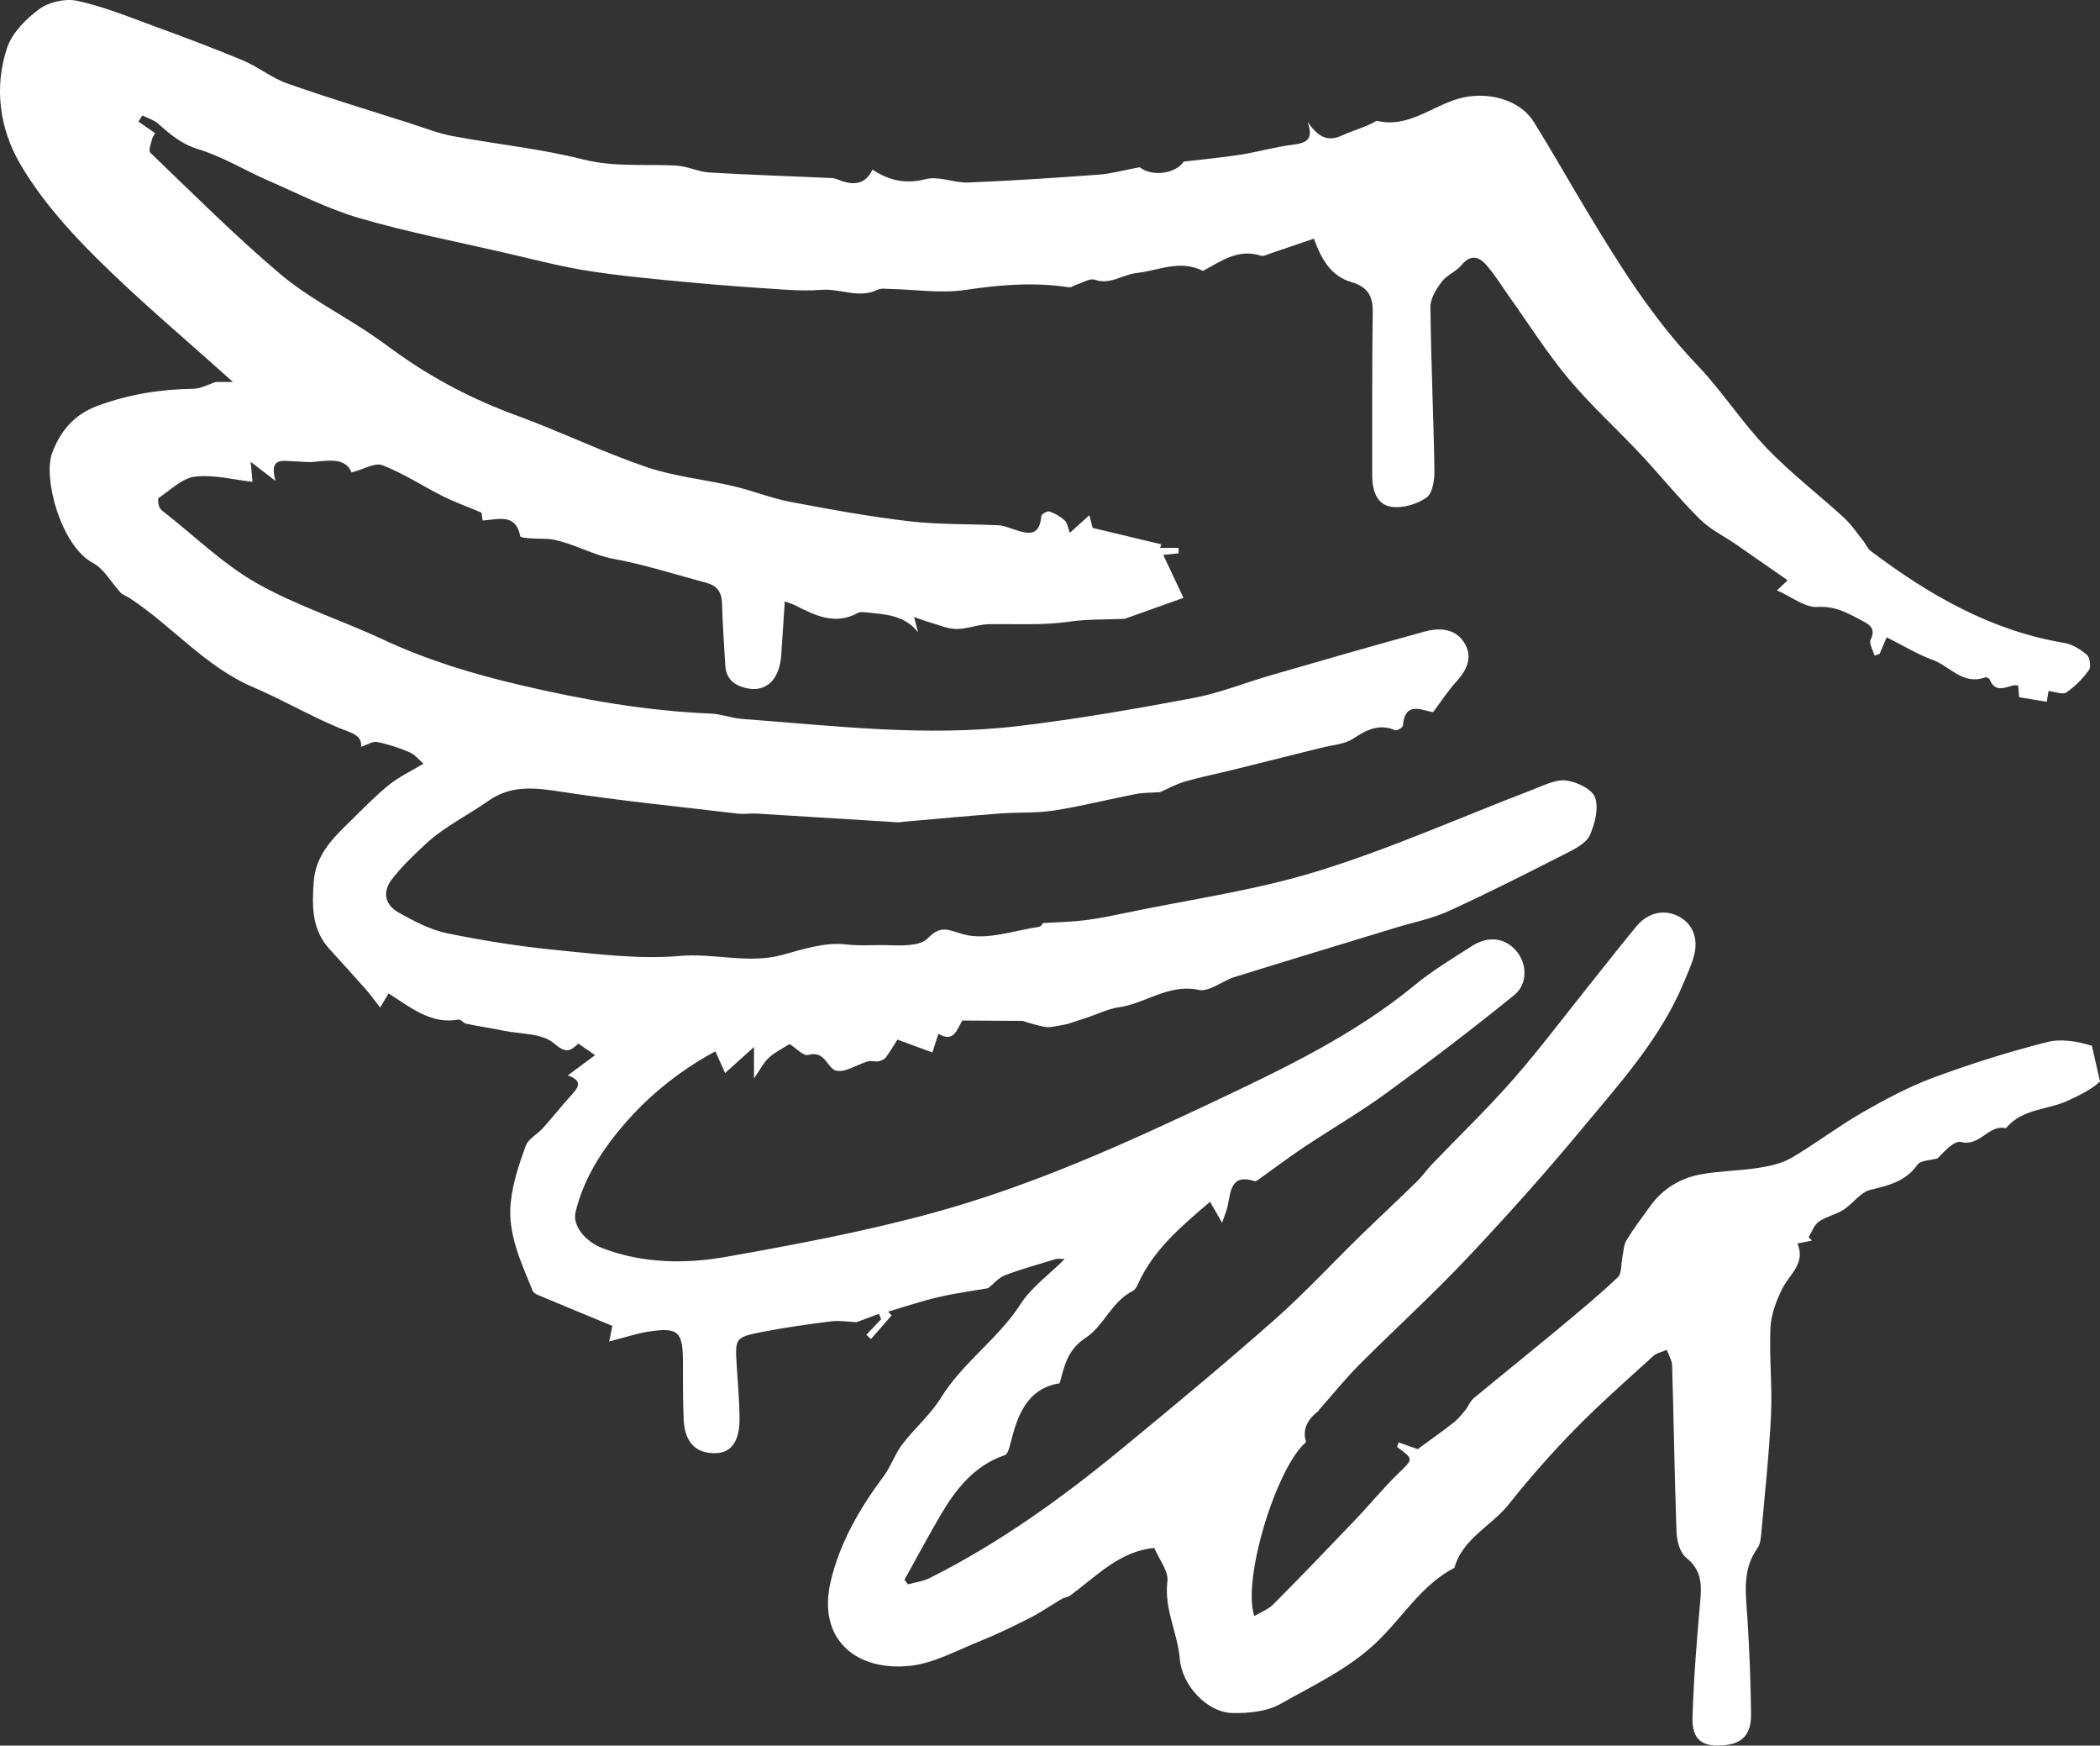<svg xmlns="http://www.w3.org/2000/svg" id="Layer_2" width="590.83" height="490.99" viewBox="0 0 590.83 490.99"><rect x="0" y="0" width="590.83" height="490.99" fill="#333333" stroke="none"/><defs><style>.cls-1{fill:#fff;}</style></defs><g id="Layer_1-2"><path class="cls-1" d="M588.54,294.14c-3.93-1.21-8.62-2.04-12.48-1.06-10.86,2.75-21.6,6.13-32.1,10.02-6.96,2.58-13.61,6.14-20.07,9.85-6.79,3.9-13.05,8.73-19.81,12.69-2.72,1.6-6.1,2.34-9.28,2.84-5.36.84-10.85.85-16.18,1.81-5.81,1.05-10.74,4-14.29,8.89-2.3,3.17-4.67,6.3-6.71,9.64-.81,1.33-.82,3.15-1.16,4.75-.41,1.93-.11,4.57-1.28,5.68-5.41,5.12-11.18,9.89-16.92,14.66-7.85,6.51-15.81,12.88-23.65,19.39-.98.81-1.45,2.21-2.28,3.23-1.04,1.27-2.08,2.61-3.37,3.61-3.44,2.68-7.02,5.2-10.1,7.46-1.88-.67-3.61-1.29-5.35-1.9-.15.43-.3.85-.46,1.28,4.78,3.47,4.59,3.37.34,7.48-4.26,4.12-8.01,8.75-12.11,13.04-7.61,7.98-15.26,15.93-23.03,23.75-1.41,1.42-3.48,2.17-5.35,3.29-3.5-10.16,6.17-41.79,14.57-48.94q-1.56-4.86,3.34-8.62c.2-.16.31-.44.49-.64,3.7-4.19,7.21-8.56,11.15-12.51,9.99-10.01,20.48-19.54,30.18-29.81,11.17-11.83,22.04-23.98,32.43-36.49,10.77-12.97,22.25-25.55,28.8-41.49,1.01-2.45,2.15-4.89,2.79-7.44,1.25-4.94-.6-9.02-4.63-10.98-3.96-1.93-8.43-.92-11.63,2.94-4.45,5.36-8.72,10.87-13.08,16.3-7.17,8.94-14.04,18.14-21.59,26.75-7.28,8.3-15.27,15.97-22.91,23.94-1.45,1.51-2.64,3.28-4.13,4.74-5.23,5.1-10.58,10.08-15.82,15.18-8.17,7.97-15.95,16.39-24.49,23.93-13.95,12.3-28.28,24.18-42.64,36-16.85,13.87-34.5,26.61-54.1,36.42-1.89.95-4.11,1.23-6.17,1.82-.33-.44-.65-.87-.98-1.31,3.36-6.05,6.62-12.17,10.12-18.13,4.35-7.41,9.51-13.99,18.14-16.93.83-.28,1.26-2.18,1.58-3.41,1.82-7.13,4.32-15.29,13.8-16.78,1.38-4.84,2.08-9.4,7.5-12.92,4.85-3.16,7.17-10.11,13.1-13.06.65-.32,1.12-1.21,1.45-1.94,4.35-9.69,12.19-16.22,20.28-23.14,1.16,2.02,2.01,3.52,3.37,5.9.71-2.09,1.3-3.39,1.59-4.74.89-4.15.88-9.14,7.6-6.95.41.13,1.12-.49,1.63-.86,4.07-2.89,8.04-5.92,12.19-8.68,7.73-5.15,15.8-9.82,23.3-15.29,12.19-8.88,24.21-18.02,35.91-27.53,3.86-3.14,3.56-8.8.7-12.25-3.18-3.84-7.91-4.54-12.58-1.55-5.44,3.49-11.05,6.84-16.02,10.93-17,14.01-36.79,23.47-56.35,32.72-25.58,12.09-51.39,23.77-79.03,31.35-19.3,5.29-38.8,8.95-58.34,12.42-11.45,2.03-23.46,1.94-34.87-2.4-4.89-1.86-8.53-6.34-7.62-10.15,2.01-8.34,6.23-15.53,11.55-22.15,7.58-9.44,16.67-17.04,27.79-23.1.92,2.07,1.73,3.87,2.73,6.12,2.74-2.46,5.09-4.58,8.14-7.32v8.86c1.65-2.37,2.63-4.4,4.17-5.83,1.68-1.57,3.87-2.6,5.85-3.87,1.74,1.09,3.88,3.46,5.23,3.08,4.76-1.36,5.29,3.6,7.73,4.36,2.51.78,5.99-1.68,9.1-2.57.9-.26,1.98.17,2.92,0,.76-.14,1.68-.55,2.11-1.14,1.3-1.75,2.4-3.66,3.24-4.98,3.94,1.45,7.17,2.64,9.83,3.63.57-1.75,1.14-3.51,1.71-5.27,4.39,2.64,5.14-1.2,6.74-3.72l16.94.1s5.9,1.98,7.69,1.76c1.78-.22,4.89-.87,4.89-.87,2.41-.79,4.02-1.31,5.63-1.84,2.97-.99,5.87-2.45,8.91-2.88,7.55-1.07,13.93-6.69,22.41-4.88,2.97.64,6.66-2.55,10.13-3.63,15.03-4.68,30.1-9.22,45.16-13.82,5.07-1.55,10.38-2.58,15.16-4.77,11.33-5.18,22.44-10.84,33.55-16.49,2.32-1.18,5.19-2.76,6.1-4.88,1.39-3.24,2.53-7.58,1.41-10.57-.88-2.36-5.2-4.42-8.21-4.75-3-.33-6.33,1.45-9.4,2.62-20.15,7.7-39.94,16.58-60.51,22.92-17.5,5.4-35.89,7.94-53.9,11.7-3.77.79-7.54,1.58-11.36,2.06-3.62.46-7.29.52-12.05.82.3-.36-.25.93-.97,1.04-7.08,1.05-14.71,3.86-21.11,2.15-4.55-1.21-6.36-2.84-10.27,1.13-2.13,2.17-7.21,2.02-10.92,1.89-4-.13-7.98.26-12.09-.22-5.7-.66-11.88,1.29-17.64,2.9-9.67,2.7-19.27-.51-29.02.34-11.39,1-23.08-.5-34.56-1.63-10.36-1.02-20.69-2.63-30.88-4.73-4.77-.99-9.37-3.4-13.68-5.82-4.01-2.26-4.56-5.9-1.98-9.3,2.83-3.71,6.32-6.98,9.65-10.08,5.13-4.77,11.72-7.94,17.52-12.03,6.44-4.55,13.15-3.73,20.46-2.6,16.56,2.55,33.26,4.21,49.91,6.18,1.63.19,3.32-.14,4.97-.04,13.26.8,26.52,1.64,39.78,2.46.66.04,1.32-.11,1.98-.17,8.98-.78,17.96-1.62,26.95-2.31,5.06-.38,10.21-.06,15.2-.84,7.7-1.2,15.28-3.14,22.93-4.63,2.1-.41,4.29-.34,6.82-.52,1.99-.86,4.41-2.22,7-2.98,4.43-1.29,8.97-2.18,13.46-3.29,8.3-2.05,16.59-4.12,24.88-6.21,3.04-.77,6.49-.93,8.98-2.56,3.81-2.49,7.25-4.32,11.82-2.39.5.21,2.15-.74,2.19-1.24.59-7.13,5.34-4.28,8.51-3.85,2.3-3.06,4.17-5.99,6.49-8.52,3.12-3.41,4.83-7.16,2.12-11.22-2.5-3.74-6.82-4.06-10.81-2.96-14.51,3.97-28.97,8.15-43.43,12.33-7.29,2.1-14.42,5.02-21.84,6.41-16.34,3.06-32.76,5.93-49.27,7.89-25.93,3.09-51.82-.09-77.68-2.01-2.96-.22-5.86-1.39-8.81-1.51-18.19-.73-36.02-3.89-53.66-8.03-13.16-3.09-26.12-6.98-38.47-12.76-11.78-5.51-24.36-9.51-35.62-15.88-9.3-5.26-17.19-13.02-25.69-19.68-.65-.51-1.44-1.05-1.72-1.76-.32-.79-.5-2.33-.1-2.59,3.29-2.21,6.57-5.53,10.15-5.94,5.33-.61,10.9.88,16.16,1.46-.08-.91-.24-2.77-.49-5.62,2.66,2.05,4.29,3.3,6.97,5.36-1.91-6.82,2.12-5.57,5.25-5.51,1.83.04,3.67.34,5.48.17,4.44-.42,8.93-1.24,10.68,2.96,3.4-.88,6.59-2.85,8.69-2.03,5.9,2.3,11.29,5.86,16.99,8.72,3.26,1.64,6.73,2.87,10.86,4.61,0-.06.17,1.12.34,2.22,4.54-.31,9.28-2.09,10.58,4.43.08.4,2.04.52,3.13.61,2.06.16,4.18-.05,6.19.34,5.9,1.17,11.11,4.35,17.16,5.46,8.74,1.6,17.27,4.4,25.89,6.68,2.98.79,4.31,2.62,4.39,5.78.14,5.82.6,11.62.92,17.43.21,3.76,2.48,5.64,5.9,6.42,5.6,1.28,9.42-2.4,9.85-9.41.3-4.82.63-9.64.99-15,1.54.59,2.29.8,2.97,1.14,5.61,2.85,11.19,5.64,17.59,2.12.65-.36,1.64-.23,2.46-.14,5.24.55,10.65.7,14.48,5.59-.32-1.24-.64-2.49-1.12-4.3,1.8.61,3.13,1.13,4.49,1.52,2.46.7,4.93,1.82,7.41,1.84,3.07.02,6.15-1.31,9.23-1.35,7.53-.12,15.05.38,22.59-.71,5.05-.73,10.23-.56,15.54-.8,4.82-1.72,10.18-3.63,16.53-5.89-1.91-4.05-3.76-8-5.69-12.09,1.67-.17,3-.3,4.33-.43,0-.51-.02-1.02-.02-1.54h-5.23c.13-.33.27-.66.4-.99-6.32-1.52-12.64-3.03-19.36-4.64-.1-.41-.39-1.54-.89-3.57-2.07,1.87-3.55,3.2-5.52,4.97-.5-1.31-.64-2.72-1.41-3.45-1.19-1.13-2.74-2-4.29-2.55-.59-.21-2.27.73-2.31,1.24-.52,6.43-4.39,4.88-8.21,3.62-1.26-.41-2.55-.93-3.85-.99-8.38-.4-16.82-.16-25.13-1.13-11.18-1.31-22.3-3.33-33.37-5.44-5.42-1.03-10.63-3.16-16.02-4.42-8.21-1.92-16.76-2.73-24.68-5.44-12.33-4.22-24.13-9.97-36.38-14.45-11.84-4.32-22.86-9.99-33.11-17.25-2.93-2.08-5.8-4.24-8.79-6.22-8.27-5.46-17.25-10.08-24.75-16.44-12.65-10.73-24.41-22.51-36.4-34-.55-.53.15-2.5.48-3.74.21-.82.78-1.55.89-1.75-1.81-1.25-3.26-2.26-4.71-3.26.37-.58.73-1.15,1.1-1.73,1.48.75,3.19,1.23,4.4,2.29,3.4,2.98,6.55,5.75,11.27,7.18,6.83,2.07,13.09,5.94,19.69,8.82,8.5,3.71,16.87,8.01,25.72,10.59,13.4,3.91,27.15,6.58,40.77,9.71,7.82,1.8,15.61,3.87,23.53,5.12,9.51,1.49,19.12,2.35,28.71,3.25,9.04.85,18.11,1.48,27.18,2.07,3.26.21,6.56.27,9.81.02,5.27-.4,10.51,2.55,15.8-.03.96-.47,2.3-.24,3.46-.22,7.12.15,14.38,1.32,21.31.27,9.75-1.48,19.32-2.22,29.07-.73.67.1,1.44-.55,2.19-.79,1.69-.52,3.68-1.82,5.04-1.34,4.37,1.52,7.82-1.46,11.77-1.89,6.2-.68,12.2-3.87,18.68-.59,4.98-2.64,9.86-6.41,16.38-4.25.64.21,1.55-.31,2.3-.56,4.23-1.42,8.45-2.87,12.53-4.26,2.21,6.08,4.96,10.58,10.58,12.22,4.39,1.28,6.05,3.8,5.98,8.37-.22,15.3-.13,30.6-.15,45.91,0,4.13,1.13,8.32,5.47,8.93,3.17.45,7.22-.76,9.85-2.65,1.71-1.23,2.23-5.03,2.19-7.66-.25-15.31-.98-30.62-1.13-45.93-.02-2.38,1.67-5.06,3.22-7.11,1.43-1.89,4.08-2.85,5.58-4.7,2.38-2.93,4.77-2.38,6.72-.21,2.53,2.82,4.51,6.14,6.73,9.24,5.49,7.69,10.55,15.74,16.59,22.96,6.25,7.47,13.54,14.06,20.22,21.19,5.65,6.03,10.86,12.5,16.72,18.32,2.97,2.95,6.96,4.86,10.46,7.28,4.71,3.25,9.39,6.54,14.27,9.93-1.15,1.08-2.02,1.88-3.02,2.82,4.08,1.79,7.87,4.91,11.46,4.68,5.22-.33,8.84,1.97,12.87,4.06,2.14,1.11,3.37,2.33,2.04,5.13-.52,1.08.66,2.97,1.07,4.49.48-.16.95-.31,1.43-.47.79-1.84,1.58-3.68,2.01-4.68,4.7,2.36,8.68,4.81,12.98,6.38,4.82,1.77,8.5,7.16,14.68,4.9.34-.12,1.18.24,1.31.57,1.44,3.62,4.05,2.39,6.57,1.71.44-.12.94-.02,1.45-.02.1,1.19.2,2.38.28,3.32,2.8.46,5.16.85,7.77,1.28.14-.88.33-2.09.48-3.03,1.93.21,4.02,1.1,5.03.41,2.42-1.67,4.61-3.88,6.33-6.27.65-.91.31-3.58-.55-4.32-1.79-1.55-4.12-2.97-6.41-3.35-20.63-3.46-38.07-13.52-54.43-25.87-.88-.66-1.33-1.88-2.05-2.78-1.79-2.23-3.4-4.67-5.48-6.58-7.21-6.6-15.04-12.58-21.77-19.61-7-7.32-12.53-16.04-19.53-23.34-12.75-13.3-22.28-28.76-31.66-44.38-4.79-7.97-9.35-16.07-14.27-23.95-4.21-6.74-13.82-8.76-21.37-6.52-7.53,2.23-14.3,8.33-22.86,6.16-3.13,1.85-6.59,2.68-9.76,4.15-4.31,2-6.93.09-9.69-3.84,1.94,5.24-.63,6-4.37,6.47-4.85.61-9.61,1.99-14.45,2.76-4.91.78-9.87,1.22-16.03,1.96-2.2,3.41-8.94,4.34-12.36,1.58-4.62.85-8.06,1.82-11.55,2.08-12.21.9-24.43,1.72-36.65,2.21-4,.16-8.34-1.89-12.02-.94-5.74,1.47-10.37.35-14.97-2.68-1.85,3.95-4.91,4.45-8.61,3.21-.92-.31-1.83-.79-2.77-.83-11.48-.54-22.98-.89-34.45-1.57-3.17-.19-6.27-1.78-9.44-1.95-8.71-.46-17.35.49-26.14-1.73-12-3.03-24.45-4.27-36.65-6.55-4.12-.77-8.08-2.35-12.1-3.63-11.55-3.68-23.16-7.19-34.58-11.22-4.33-1.53-8.08-4.65-12.34-6.43-8.45-3.53-17.04-6.74-25.65-9.88C35.74,4.54,28.82,1.76,21.65.22c-3.28-.7-7.86.33-10.58,2.32-3.73,2.72-7.61,6.64-9.05,10.86C-1.74,24.47-.08,36.14,5.52,45.84c5.64,9.76,13.41,18.57,21.47,26.58,12.19,12.13,25.43,23.2,38.54,35.01h-4.77c-2.14.67-4.28,1.9-6.43,1.93-9.19.13-17.91,1.51-26.72,4.72-7.05,2.57-10.73,7.48-12.93,13.31-2.64,7.02,2.44,26.16,11.5,30.97,3.01,1.6,4.96,5.22,7.39,7.91.57.92,1.97,1.33,3.14,2.11,11.85,7.83,21.11,19.17,34.53,24.91,8.08,3.45,15.72,7.91,23.82,11.32,3.42,1.44,6.89,1.98,6.53,5.45,1.67-.54,3.23-1.61,4.53-1.36,3.12.61,6.2,1.65,9.14,2.9,1.48.63,2.6,2.1,3.88,3.19-3.67,2.22-6.99,3.77-9.75,6.01-3.85,3.13-7.32,6.74-10.88,10.22-4.89,4.78-9.71,9.42-10.25,17.08-.48,6.84-.56,13.28,4.35,18.73,3.45,3.83,6.94,7.63,10.36,11.49,1.29,1.46,2.41,3.07,3.97,5.07.61-1.02,1.46-2.42,2.39-3.97,6.51,4.16,12.05,8.77,19.71,7.34.6-.11,1.34,1.02,2.1,1.18,3.48.72,7.01,1.24,10.49,1.95,4.88,1,10.97.71,14.26,3.59,3.28,2.87,4.53,2.22,6.82.04,1.85,1.28,3.39,2.34,4.71,3.26-3.17,2.35-5.18,3.84-7.67,5.7,4.18,1.47,3.09,3.24,1.21,5.31-2.8,3.08-5.39,6.36-8.17,9.46-1.58,1.77-4.17,3.07-4.9,5.08-1.88,5.18-3.67,10.57-4.21,16-.88,8.79,2.95,16.75,6.17,24.7.2.5.85.93,1.39,1.16,7.09,2.98,14.2,5.91,21.04,8.74-.29,1.45-.62,3.05-.88,4.39,4.17-1.06,7.71-2.28,11.34-2.82,8.03-1.2,9.36.11,9.4,8.24.03,5.49-.04,11,.21,16.48.29,6.54,3.44,9.68,9.09,9.51,4.22-.12,6.62-3.28,6.62-9.45,0-4.99-.46-9.97-.77-14.96-.51-8.02-.56-8.18,7.49-9.75,6.31-1.23,12.7-2.12,19.09-2.92,2.24-.28,4.56.13,7.12.23,1.7-.63,3.99-1.48,6.28-2.33.21.49.42.98.64,1.47-1.39,1.48-2.78,2.96-4.17,4.44.44.39.87.77,1.31,1.16,1.93-2.21,3.87-4.41,5.8-6.62-.32-.36-.65-.73-.97-1.09,4.73-1.38,9.41-2.97,14.2-4.08,4.75-1.11,9.62-1.74,13.93-2.5,1.62-1.29,2.96-2.96,4.7-3.62,4.68-1.77,9.53-3.12,14.32-4.58.54-.17,1.17-.02,2.55-.02-4.54,4.52-9.43,7.98-12.43,12.66-6.32,9.86-16.29,16.43-22.44,26.41-2.95,4.78-7.44,8.59-10.88,13.1-2.06,2.71-3.14,6.15-5.18,8.88-6.74,9.03-12.39,18.76-14.94,29.65-3.87,16.52,7.42,25.34,22.35,23.73,6.73-.73,13.2-4.35,19.67-6.95,4.81-1.93,9.5-4.21,14.12-6.56,3.03-1.54,5.84-3.53,8.79-5.25.8-.47,1.86-.55,2.59-1.1,7.37-5.46,13.89-12.42,23.53-13.29,1.36,3.25,4.04,6.52,3.68,9.43-.95,7.77,2.89,14.49,3.5,21.83.62,7.42,7.66,15.01,14.8,15.17,4.53.1,9.71-.41,13.51-2.56,9.14-5.18,18.76-9.62,26.66-16.98,7.53-7.01,12.79-16.38,22.28-21.31,2.35-8.32,10.45-11.74,15.35-17.92,5.82-7.34,12.05-14.4,18.61-21.1,7.01-7.16,14.57-13.78,21.98-20.53.99-.9,2.54-1.17,3.84-1.74.51,1.48,1.43,2.96,1.48,4.46.46,15.61.67,31.23,1.24,46.83.09,2.47.97,5.78,2.71,7.16,4.22,3.35,4.4,7.26,3.98,11.99-.98,10.94-1.86,21.9-2.2,32.87-.21,6.67,3.02,8.6,9.54,7.81,5.51-.67,6.98-4.22,6.93-8.66-.09-8.98-.45-17.97-1.02-26.94-.43-6.81-1.58-13.58,2.81-19.73.81-1.13.97-2.84,1.1-4.31.99-11.08,2.2-22.15,2.73-33.26.38-8.13-.54-16.31-.16-24.44.18-3.74,1.64-7.62,3.34-11.03,2.01-4.05,6.61-6.98,4.27-12.66,1.74-.36,2.9-.59,4.06-.83-.31-.33-.61-.66-.92-.99.93-1.48,1.55-3.42,2.88-4.34,2.07-1.45,4.77-1.96,6.91-3.33,2.66-1.7,4.76-4.94,7.56-5.61,5.19-1.24,9.9-2.36,13.27-7.07.92-1.28,3.71-1.22,5.64-1.78,1.94-1.97,4.73-5.09,6.59-4.61,5.39,1.38,7.78-5.06,12.65-3.87,4.59-5.63,11.92-5.09,17.75-7.9,3.06-1.48,6.34-2.96,8.72-5.27"></path></g></svg>